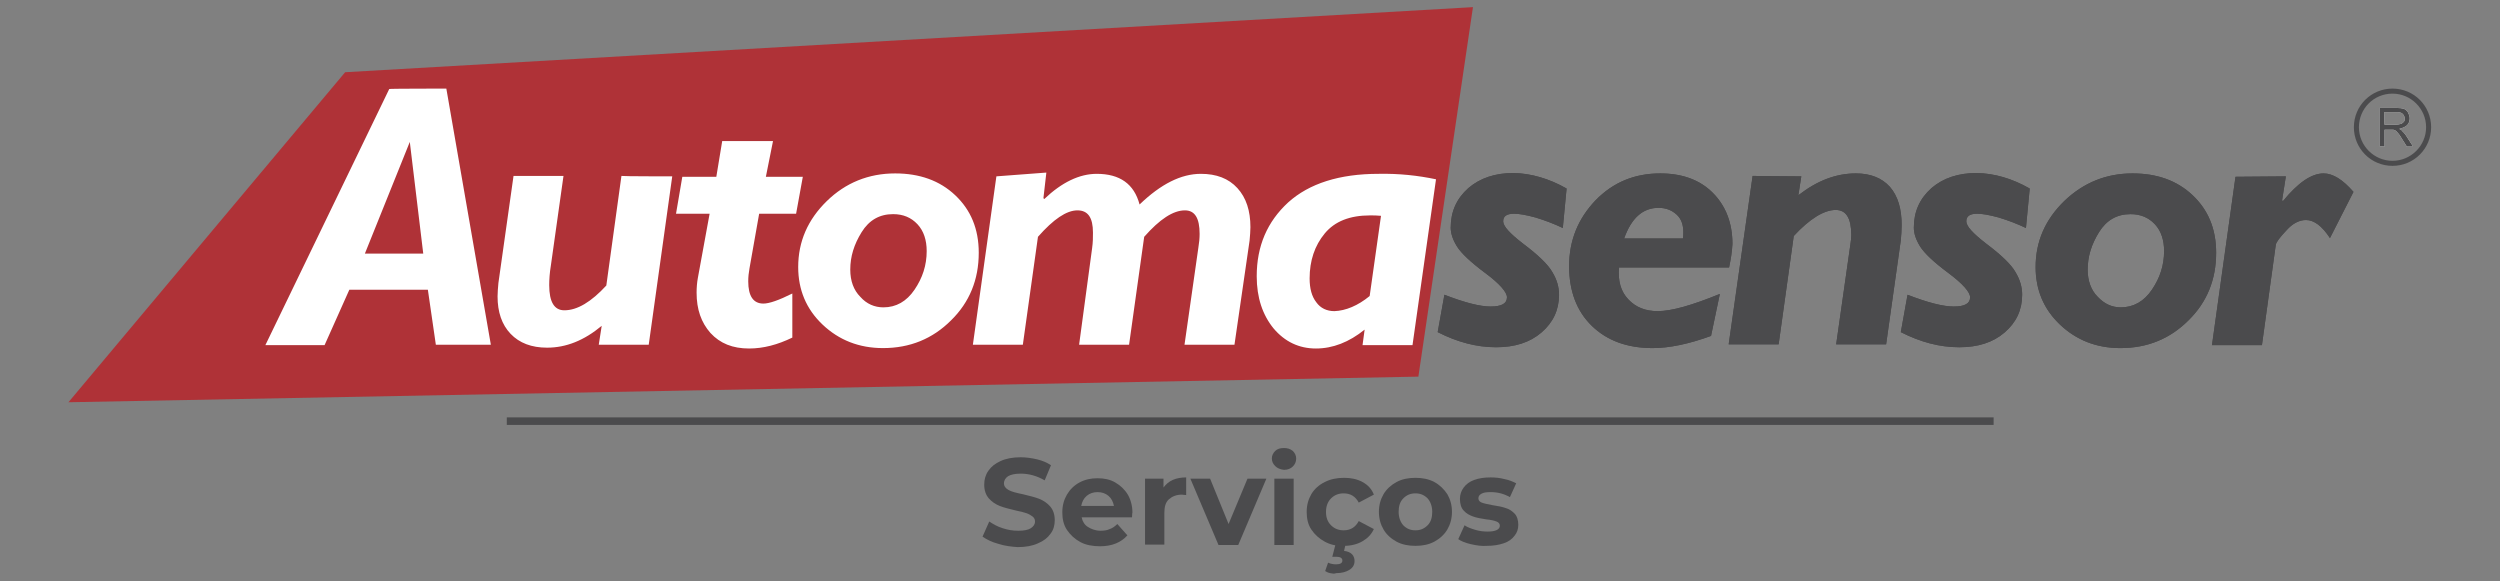 <svg xmlns="http://www.w3.org/2000/svg" xmlns:xlink="http://www.w3.org/1999/xlink" id="Camada_1" x="0px" y="0px" viewBox="0 0 595.4 138.4" style="enable-background:new 0 0 595.4 138.4;" xml:space="preserve"><rect x="0" y="0" width="595.4" height="138.4" fill="#808080" stroke="none"/><style type="text/css">	.st0{fill-rule:evenodd;clip-rule:evenodd;fill:#FFFFFF;}	.st1{fill-rule:evenodd;clip-rule:evenodd;fill:#AF3237;}	.st2{fill-rule:evenodd;clip-rule:evenodd;fill:#4B4B4D;}	.st3{enable-background:new    ;}	.st4{fill:#4B4B4D;}</style><polygon class="st0" points="84.7,19.2 49.8,80.4 61,88.3 337.1,85 348.7,8.2 "></polygon><g>	<path class="st1" d="M326.2,70.5l2.7-19.1c-0.9-0.1-1.8-0.1-2.6-0.1c-4.8,0-8.4,1.4-10.8,4.3c-2.4,2.9-3.6,6.5-3.6,10.7  c0,2.4,0.5,4.3,1.6,5.7c1,1.4,2.5,2.1,4.3,2.1C320.5,74,323.4,72.8,326.2,70.5z M342,42.7l-5.6,39.5h-11.9l0.5-3.7  c-3.7,3-7.6,4.5-11.6,4.5c-4,0-7.4-1.6-10.1-4.8c-2.6-3.2-4-7.3-4-12.4c0-7.2,2.5-13,7.5-17.6c5-4.5,12.2-6.8,21.5-6.8  C333.2,41.3,337.7,41.8,342,42.7z M249.2,41.1l-0.7,6.1l0.2,0.2c4.2-4,8.4-6,12.5-6c5.5,0,8.9,2.4,10.2,7.3  c5.1-4.9,9.9-7.3,14.6-7.3c3.7,0,6.6,1.1,8.7,3.4c2.1,2.3,3.1,5.4,3.1,9.3c0,1-0.1,2-0.2,3.2L294,82.1h-11.9l3.3-23.1  c0.2-1.2,0.3-2.3,0.3-3.3c0-3.7-1.1-5.6-3.5-5.6c-2.8,0-6,2.1-9.7,6.3l-3.6,25.7H257l3.1-23c0.2-1.4,0.2-2.6,0.2-3.7  c0-3.6-1.2-5.3-3.7-5.3c-2.6,0-5.7,2.1-9.4,6.3l-3.6,25.7h-11.9l5.6-40.1L249.2,41.1z M210.4,73.2c3,0,5.5-1.4,7.4-4.2  c1.9-2.8,2.9-5.8,2.9-9.2c0-2.6-0.7-4.8-2.2-6.4c-1.5-1.6-3.4-2.4-5.8-2.4c-3.2,0-5.7,1.4-7.5,4.3c-1.8,2.9-2.7,5.8-2.7,8.9  c0,2.7,0.8,4.9,2.4,6.5C206.4,72.4,208.3,73.2,210.4,73.2z M213.2,41.3c5.8,0,10.6,1.7,14.3,5.2c3.7,3.5,5.6,8,5.6,13.7  c0,6.4-2.2,11.8-6.6,16.1c-4.4,4.4-9.8,6.6-16.2,6.6c-5.7,0-10.5-1.9-14.4-5.6c-3.9-3.7-5.8-8.3-5.8-13.7c0-6.1,2.3-11.3,6.8-15.7  C201.4,43.5,206.9,41.3,213.2,41.3z M184.1,33.6l-1.7,8.5h8.8l-1.6,8.8h-8.8l-2.3,13c-0.2,1.1-0.3,2.1-0.3,3.1  c0,3.5,1.2,5.3,3.6,5.3c1.4,0,3.7-0.8,6.9-2.4v10.5c-3.5,1.7-6.9,2.6-10.3,2.6c-3.9,0-6.9-1.2-9.2-3.7c-2.2-2.5-3.3-5.6-3.3-9.6  c0-1.2,0.1-2.4,0.3-3.5l2.8-15.3H161l1.5-8.8h8.1l1.4-8.5L184.1,33.6L184.1,33.6z M160.1,42l-5.6,40.1h-11.9l0.7-4.5  c-4.2,3.5-8.5,5.2-13,5.2c-3.7,0-6.6-1.1-8.7-3.3c-2.1-2.2-3.1-5.2-3.1-8.9c0-1,0.1-2,0.2-3.2l3.6-25.5h11.9l-3,21.3  c-0.3,1.8-0.4,3.4-0.4,4.7c0,4,1.2,6,3.6,6c3.1,0,6.4-2,10-5.9l3.6-26.1C148.2,42,160.1,42,160.1,42z M86.9,60.4h13.9l-3.2-26.6  L86.9,60.4z M106.3,21.1l10.6,61h-13.1L101.9,69H83.2l-5.9,13.2H63.2l29.5-61C92.7,21.1,106.3,21.1,106.3,21.1z M82.2,17.2  L350.8,1.7l-13,88L16.3,95.8L82.2,17.2z"></path></g><g>	<g>		<path class="st2" d="M544.4,42l-0.9,5.7l0.2,0.2c3.6-4.4,6.8-6.6,9.7-6.6c2.2,0,4.6,1.5,7.1,4.4l-5.6,11c-1.9-2.9-3.8-4.3-5.7-4.3   c-1.6,0-3.2,0.8-4.7,2.5c-1.6,1.7-2.4,2.8-2.5,3.4l-3.3,23.9h-11.9l5.6-40.1L544.4,42L544.4,42z M505.1,73.2c3,0,5.5-1.4,7.4-4.2   c1.9-2.8,2.9-5.8,2.9-9.2c0-2.6-0.7-4.8-2.2-6.4c-1.5-1.6-3.4-2.4-5.8-2.4c-3.2,0-5.7,1.4-7.5,4.3c-1.8,2.9-2.7,5.8-2.7,8.9   c0,2.7,0.8,4.9,2.4,6.5C501.2,72.4,503,73.2,505.1,73.2z M507.9,41.3c5.8,0,10.6,1.7,14.3,5.2c3.7,3.5,5.6,8,5.6,13.7   c0,6.4-2.2,11.8-6.6,16.1c-4.4,4.4-9.8,6.6-16.2,6.6c-5.7,0-10.5-1.9-14.4-5.6s-5.8-8.3-5.8-13.7c0-6.1,2.3-11.3,6.8-15.7   C496.2,43.5,501.6,41.3,507.9,41.3z M483.4,44.9l-0.9,9.4c-2.1-1-4.2-1.8-6.5-2.5c-2.2-0.6-3.9-0.9-5.1-0.9   c-1.8,0-2.6,0.6-2.6,1.8s1.6,2.9,4.7,5.3c3.6,2.7,6,5,7,6.8c1.1,1.8,1.6,3.6,1.6,5.4c0,3.6-1.4,6.6-4.2,9   c-2.8,2.4-6.4,3.5-10.8,3.5c-4.6,0-9.2-1.2-13.9-3.6l1.6-8.9c4.9,1.9,8.5,2.8,11,2.8c2.6,0,3.9-0.7,3.9-2.2c0-1.2-1.7-3.2-5.2-5.8   c-3.5-2.6-5.7-4.7-6.7-6.3c-1-1.6-1.5-3.1-1.5-4.5c0-3.8,1.4-6.9,4.2-9.4c2.8-2.4,6.4-3.6,10.8-3.6   C475,41.3,479.2,42.5,483.4,44.9z M429,42l-0.7,4.5c4.5-3.5,9-5.2,13.7-5.2c3.5,0,6.2,1.1,8.1,3.2c1.9,2.2,2.8,5.2,2.8,9.1   c0,1.2-0.1,2.4-0.2,3.6l-3.5,24.8h-11.9l3.4-23.9c0.1-0.7,0.2-1.4,0.2-2.1c0-4-1.2-6-3.7-6c-2.8,0-6.2,2.1-10,6.2l-3.6,25.8h-11.9   l5.7-40.1L429,42L429,42z M386.8,56.8h14c0.1-0.5,0.1-1,0.1-1.5c0-1.8-0.5-3.2-1.6-4.2s-2.5-1.6-4.3-1.6   C391.2,49.5,388.5,52,386.8,56.8z M411.8,63.7h-26.2c-0.3,3.2,0.4,5.7,2.2,7.6s4.1,2.8,7,2.8c3.3,0,8.2-1.4,14.8-4.1l-2.1,10   c-5.2,1.9-9.9,2.9-13.9,2.9c-6.1,0-10.9-1.8-14.5-5.3c-3.6-3.5-5.4-8.3-5.4-14.2c0-6.1,2.1-11.3,6.3-15.7   c4.2-4.3,9.3-6.4,15.4-6.4c5.2,0,9.4,1.5,12.5,4.6c3.1,3.1,4.7,7.2,4.7,12.2C412.5,60,412.2,61.8,411.8,63.7z M373.1,44.9   l-0.9,9.4c-2.1-1-4.2-1.8-6.5-2.5c-2.2-0.6-3.9-0.9-5.1-0.9c-1.8,0-2.6,0.6-2.6,1.8s1.6,2.9,4.7,5.3c3.6,2.7,6,5,7,6.8   c1.1,1.8,1.6,3.6,1.6,5.4c0,3.6-1.4,6.6-4.2,9c-2.8,2.4-6.4,3.5-10.8,3.5c-4.6,0-9.2-1.2-13.9-3.6l1.6-8.9c4.9,1.9,8.5,2.8,11,2.8   c2.6,0,3.9-0.7,3.9-2.2c0-1.2-1.7-3.2-5.2-5.8c-3.5-2.6-5.7-4.7-6.7-6.3c-1-1.6-1.5-3.1-1.5-4.5c0-3.8,1.4-6.9,4.2-9.4   c2.8-2.4,6.4-3.6,10.8-3.6C364.6,41.3,368.9,42.5,373.1,44.9z"></path>	</g>	<g>		<path class="st2" d="M569.8,22.3c4.4,0,8,3.6,8,8s-3.6,8-8,8s-8-3.6-8-8S565.3,22.3,569.8,22.3z M569.8,21.1   c5.1,0,9.2,4.1,9.2,9.2s-4.1,9.2-9.2,9.2s-9.2-4.1-9.2-9.2C560.6,25.2,564.7,21.1,569.8,21.1z"></path>	</g>	<path class="st0" d="M567.9,29.7h2.6c0.5,0,1-0.1,1.3-0.2s0.5-0.3,0.7-0.5c0.2-0.2,0.2-0.5,0.2-0.8c0-0.4-0.2-0.8-0.5-1.1  c-0.3-0.3-0.8-0.4-1.5-0.4h-2.9L567.9,29.7L567.9,29.7z M566.7,34.8v-9.1h4c0.8,0,1.4,0.1,1.8,0.2c0.4,0.2,0.8,0.5,1,0.9  c0.2,0.4,0.4,0.9,0.4,1.4c0,0.6-0.2,1.2-0.6,1.6c-0.4,0.4-1.1,0.7-1.9,0.9c0.3,0.1,0.6,0.3,0.7,0.5c0.3,0.3,0.7,0.7,1,1.2l1.6,2.5  h-1.5l-1.2-1.9c-0.3-0.5-0.6-1-0.9-1.3s-0.4-0.5-0.6-0.6c-0.2-0.1-0.4-0.2-0.5-0.2c-0.1,0-0.4,0-0.7,0h-1.4v4L566.7,34.8  L566.7,34.8z"></path>	<g>		<path class="st2" d="M544.4,42l-0.9,5.7l0.2,0.2c3.6-4.4,6.8-6.6,9.7-6.6c2.2,0,4.6,1.5,7.1,4.4l-5.6,11c-1.9-2.9-3.8-4.3-5.7-4.3   c-1.6,0-3.2,0.8-4.7,2.5c-1.6,1.7-2.4,2.8-2.5,3.4l-3.3,23.9h-11.9l5.6-40.1L544.4,42L544.4,42z M505.1,73.2c3,0,5.5-1.4,7.4-4.2   c1.9-2.8,2.9-5.8,2.9-9.2c0-2.6-0.7-4.8-2.2-6.4c-1.5-1.6-3.4-2.4-5.8-2.4c-3.2,0-5.7,1.4-7.5,4.3c-1.8,2.9-2.7,5.8-2.7,8.9   c0,2.7,0.8,4.9,2.4,6.5C501.2,72.4,503,73.2,505.1,73.2z M507.9,41.3c5.8,0,10.6,1.7,14.3,5.2c3.7,3.5,5.6,8,5.6,13.7   c0,6.4-2.2,11.8-6.6,16.1c-4.4,4.4-9.8,6.6-16.2,6.6c-5.7,0-10.5-1.9-14.4-5.6s-5.8-8.3-5.8-13.7c0-6.1,2.3-11.3,6.8-15.7   C496.2,43.5,501.6,41.3,507.9,41.3z M483.4,44.9l-0.9,9.4c-2.1-1-4.2-1.8-6.5-2.5c-2.2-0.6-3.9-0.9-5.1-0.9   c-1.8,0-2.6,0.6-2.6,1.8s1.6,2.9,4.7,5.3c3.6,2.7,6,5,7,6.8c1.1,1.8,1.6,3.6,1.6,5.4c0,3.6-1.4,6.6-4.2,9   c-2.8,2.4-6.4,3.5-10.8,3.5c-4.6,0-9.2-1.2-13.9-3.6l1.6-8.9c4.9,1.9,8.5,2.8,11,2.8c2.6,0,3.9-0.7,3.9-2.2c0-1.2-1.7-3.2-5.2-5.8   c-3.5-2.6-5.7-4.7-6.7-6.3c-1-1.6-1.5-3.1-1.5-4.5c0-3.8,1.4-6.9,4.2-9.4c2.8-2.4,6.4-3.6,10.8-3.6   C475,41.3,479.2,42.5,483.4,44.9z M429,42l-0.7,4.5c4.5-3.5,9-5.2,13.7-5.2c3.5,0,6.2,1.1,8.1,3.2c1.9,2.2,2.8,5.2,2.8,9.1   c0,1.2-0.1,2.4-0.2,3.6l-3.5,24.8h-11.9l3.4-23.9c0.1-0.7,0.2-1.4,0.2-2.1c0-4-1.2-6-3.7-6c-2.8,0-6.2,2.1-10,6.2l-3.6,25.8h-11.9   l5.7-40.1L429,42L429,42z M386.8,56.8h14c0.1-0.5,0.1-1,0.1-1.5c0-1.8-0.5-3.2-1.6-4.2s-2.5-1.6-4.3-1.6   C391.2,49.5,388.5,52,386.8,56.8z M411.8,63.7h-26.2c-0.3,3.2,0.4,5.7,2.2,7.6s4.1,2.8,7,2.8c3.3,0,8.2-1.4,14.8-4.1l-2.1,10   c-5.2,1.9-9.9,2.9-13.9,2.9c-6.1,0-10.9-1.8-14.5-5.3c-3.6-3.5-5.4-8.3-5.4-14.2c0-6.1,2.1-11.3,6.3-15.7   c4.2-4.3,9.3-6.4,15.4-6.4c5.2,0,9.4,1.5,12.5,4.6c3.1,3.1,4.7,7.2,4.7,12.2C412.5,60,412.2,61.8,411.8,63.7z M373.1,44.9   l-0.9,9.4c-2.1-1-4.2-1.8-6.5-2.5c-2.2-0.6-3.9-0.9-5.1-0.9c-1.8,0-2.6,0.6-2.6,1.8s1.6,2.9,4.7,5.3c3.6,2.7,6,5,7,6.8   c1.1,1.8,1.6,3.6,1.6,5.4c0,3.6-1.4,6.6-4.2,9c-2.8,2.4-6.4,3.5-10.8,3.5c-4.6,0-9.2-1.2-13.9-3.6l1.6-8.9c4.9,1.9,8.5,2.8,11,2.8   c2.6,0,3.9-0.7,3.9-2.2c0-1.2-1.7-3.2-5.2-5.8c-3.5-2.6-5.7-4.7-6.7-6.3c-1-1.6-1.5-3.1-1.5-4.5c0-3.8,1.4-6.9,4.2-9.4   c2.8-2.4,6.4-3.6,10.8-3.6C364.6,41.3,368.9,42.5,373.1,44.9z"></path>	</g>	<g>		<path class="st2" d="M567.9,29.7h2.6c0.5,0,1-0.1,1.3-0.2s0.5-0.3,0.7-0.5c0.2-0.2,0.2-0.5,0.2-0.8c0-0.4-0.2-0.8-0.5-1.1   c-0.3-0.3-0.8-0.4-1.5-0.4h-2.9L567.9,29.7L567.9,29.7z M566.7,34.8v-9.1h4c0.8,0,1.4,0.1,1.8,0.2c0.4,0.2,0.8,0.5,1,0.9   c0.2,0.4,0.4,0.9,0.4,1.4c0,0.6-0.2,1.2-0.6,1.6c-0.4,0.4-1.1,0.7-1.9,0.9c0.3,0.1,0.6,0.3,0.7,0.5c0.3,0.3,0.7,0.7,1,1.2l1.6,2.5   h-1.5l-1.2-1.9c-0.3-0.5-0.6-1-0.9-1.3s-0.4-0.5-0.6-0.6c-0.2-0.1-0.4-0.2-0.5-0.2c-0.1,0-0.4,0-0.7,0h-1.4v4L566.7,34.8   L566.7,34.8z"></path>	</g>	<rect x="120.7" y="99.4" class="st2" width="354.1" height="1.8"></rect>	<g class="st3">		<path class="st4" d="M237.7,129.5c-1.5-0.4-2.7-1-3.7-1.7l1.6-3.6c0.9,0.6,1.9,1.2,3.2,1.6c1.2,0.4,2.4,0.6,3.7,0.6   c1.4,0,2.4-0.2,3-0.6s1-0.9,1-1.6c0-0.5-0.2-0.9-0.6-1.2c-0.4-0.3-0.9-0.6-1.5-0.8c-0.6-0.2-1.4-0.4-2.4-0.6   c-1.6-0.4-2.9-0.7-3.9-1.1c-1-0.4-1.9-1-2.6-1.8c-0.7-0.8-1.1-1.9-1.1-3.3c0-1.2,0.3-2.3,1-3.3s1.6-1.7,2.9-2.3   c1.3-0.6,2.9-0.9,4.8-0.9c1.3,0,2.6,0.2,3.9,0.5c1.3,0.3,2.4,0.8,3.3,1.4l-1.5,3.6c-1.9-1.1-3.8-1.6-5.7-1.6c-1.3,0-2.3,0.2-3,0.6   c-0.6,0.4-1,1-1,1.7s0.4,1.2,1.1,1.6s1.9,0.7,3.4,1c1.6,0.4,2.9,0.7,3.9,1.1s1.9,1,2.6,1.8c0.7,0.8,1.1,1.9,1.1,3.3   c0,1.2-0.3,2.3-1,3.2c-0.7,1-1.6,1.7-3,2.3c-1.3,0.6-2.9,0.9-4.8,0.9C240.8,130.2,239.2,130,237.7,129.5z"></path>		<path class="st4" d="M269.6,123.2h-12c0.2,1,0.7,1.8,1.5,2.3s1.8,0.9,3,0.9c0.8,0,1.6-0.1,2.2-0.4c0.6-0.2,1.2-0.6,1.8-1.2   l2.4,2.7c-1.5,1.7-3.7,2.6-6.5,2.6c-1.8,0-3.4-0.3-4.7-1s-2.4-1.7-3.2-2.9s-1.1-2.6-1.1-4.2c0-1.6,0.4-3,1.1-4.2s1.7-2.2,3-2.9   s2.7-1,4.3-1c1.6,0,3,0.3,4.2,1s2.2,1.6,3,2.9c0.7,1.2,1.1,2.7,1.1,4.3C269.7,122,269.6,122.4,269.6,123.2z M258.8,118.1   c-0.7,0.6-1.1,1.4-1.3,2.4h7.8c-0.2-1-0.6-1.8-1.3-2.4c-0.7-0.6-1.6-0.9-2.6-0.9C260.4,117.2,259.5,117.5,258.8,118.1z"></path>		<path class="st4" d="M279.3,114.3c0.9-0.4,2-0.6,3.2-0.6v4.2c-0.5,0-0.9-0.1-1-0.1c-1.3,0-2.3,0.4-3.1,1.1s-1.1,1.8-1.1,3.3v7.5   h-4.6V114h4.4v2.1C277.7,115.3,278.4,114.7,279.3,114.3z"></path>		<path class="st4" d="M301.6,114l-6.7,15.8h-4.7l-6.7-15.8h4.7l4.4,10.8l4.5-10.8H301.6z"></path>		<path class="st4" d="M303.7,111c-0.5-0.5-0.8-1.1-0.8-1.8s0.3-1.3,0.8-1.8c0.5-0.5,1.2-0.7,2.1-0.7c0.8,0,1.5,0.2,2.1,0.7   c0.5,0.5,0.8,1.1,0.8,1.8c0,0.8-0.3,1.4-0.8,1.9c-0.5,0.5-1.2,0.8-2.1,0.8C304.9,111.8,304.2,111.5,303.7,111z M303.5,114h4.6   v15.8h-4.6V114z"></path>		<path class="st4" d="M315.5,129c-1.3-0.7-2.4-1.7-3.2-2.9s-1.1-2.6-1.1-4.2s0.4-3,1.1-4.2s1.8-2.2,3.2-2.9s2.9-1,4.6-1   c1.7,0,3.1,0.3,4.4,1s2.2,1.7,2.7,3l-3.6,1.9c-0.8-1.5-2-2.2-3.6-2.2c-1.2,0-2.2,0.4-3,1.2c-0.8,0.8-1.2,1.9-1.2,3.2   c0,1.4,0.4,2.4,1.2,3.2c0.8,0.8,1.8,1.2,3,1.2c1.6,0,2.8-0.7,3.6-2.2l3.6,1.9c-0.6,1.3-1.5,2.2-2.7,2.9c-1.2,0.7-2.7,1.1-4.4,1.1   C318.3,130.1,316.8,129.7,315.5,129z M316.8,136.5c-0.5-0.1-0.9-0.3-1.2-0.5l0.7-2c0.6,0.3,1.3,0.4,1.9,0.4c1,0,1.5-0.3,1.5-0.9   c0-0.6-0.5-0.9-1.4-0.9h-1l0.8-3.1h2.4l-0.4,1.7c0.9,0.1,1.5,0.4,1.9,0.8c0.4,0.4,0.6,1,0.6,1.6c0,0.9-0.4,1.6-1.2,2.1   s-1.8,0.8-3.2,0.8C317.8,136.7,317.3,136.6,316.8,136.5z"></path>		<path class="st4" d="M332.6,129c-1.3-0.7-2.4-1.7-3.1-2.9s-1.1-2.6-1.1-4.2s0.4-3,1.1-4.2s1.8-2.2,3.1-2.9s2.8-1,4.5-1   s3.2,0.3,4.5,1s2.3,1.7,3.1,2.9c0.7,1.2,1.1,2.6,1.1,4.2s-0.4,3-1.1,4.2c-0.7,1.2-1.8,2.2-3.1,2.9s-2.8,1-4.5,1   S333.9,129.7,332.6,129z M340,125.1c0.8-0.8,1.1-1.9,1.1-3.2s-0.4-2.4-1.1-3.2c-0.8-0.8-1.7-1.2-2.9-1.2c-1.2,0-2.1,0.4-2.9,1.2   c-0.8,0.8-1.1,1.9-1.1,3.2s0.4,2.4,1.1,3.2c0.8,0.8,1.7,1.2,2.9,1.2C338.3,126.3,339.2,125.9,340,125.1z"></path>		<path class="st4" d="M350.3,129.6c-1.3-0.3-2.3-0.7-3-1.2l1.5-3.3c0.7,0.5,1.6,0.8,2.6,1.1c1,0.3,2,0.4,2.9,0.4   c1.9,0,2.9-0.5,2.9-1.4c0-0.5-0.3-0.8-0.8-1s-1.3-0.4-2.4-0.5c-1.3-0.2-2.4-0.4-3.2-0.7c-0.8-0.3-1.6-0.7-2.2-1.4   c-0.6-0.6-0.9-1.6-0.9-2.8c0-1,0.3-1.9,0.9-2.7c0.6-0.8,1.4-1.4,2.5-1.8c1.1-0.4,2.4-0.6,3.9-0.6c1.1,0,2.2,0.1,3.3,0.4   c1.1,0.2,2,0.6,2.8,1l-1.5,3.3c-1.4-0.8-2.9-1.2-4.6-1.2c-1,0-1.7,0.1-2.2,0.4c-0.5,0.3-0.7,0.6-0.7,1.1c0,0.5,0.3,0.8,0.8,1   s1.4,0.4,2.5,0.6c1.3,0.2,2.4,0.4,3.2,0.7c0.8,0.2,1.5,0.7,2.1,1.3s0.9,1.6,0.9,2.7c0,1-0.3,1.9-0.9,2.6c-0.6,0.8-1.4,1.4-2.6,1.8   s-2.5,0.6-4,0.6C352.9,130.1,351.6,129.9,350.3,129.6z"></path>	</g></g></svg>